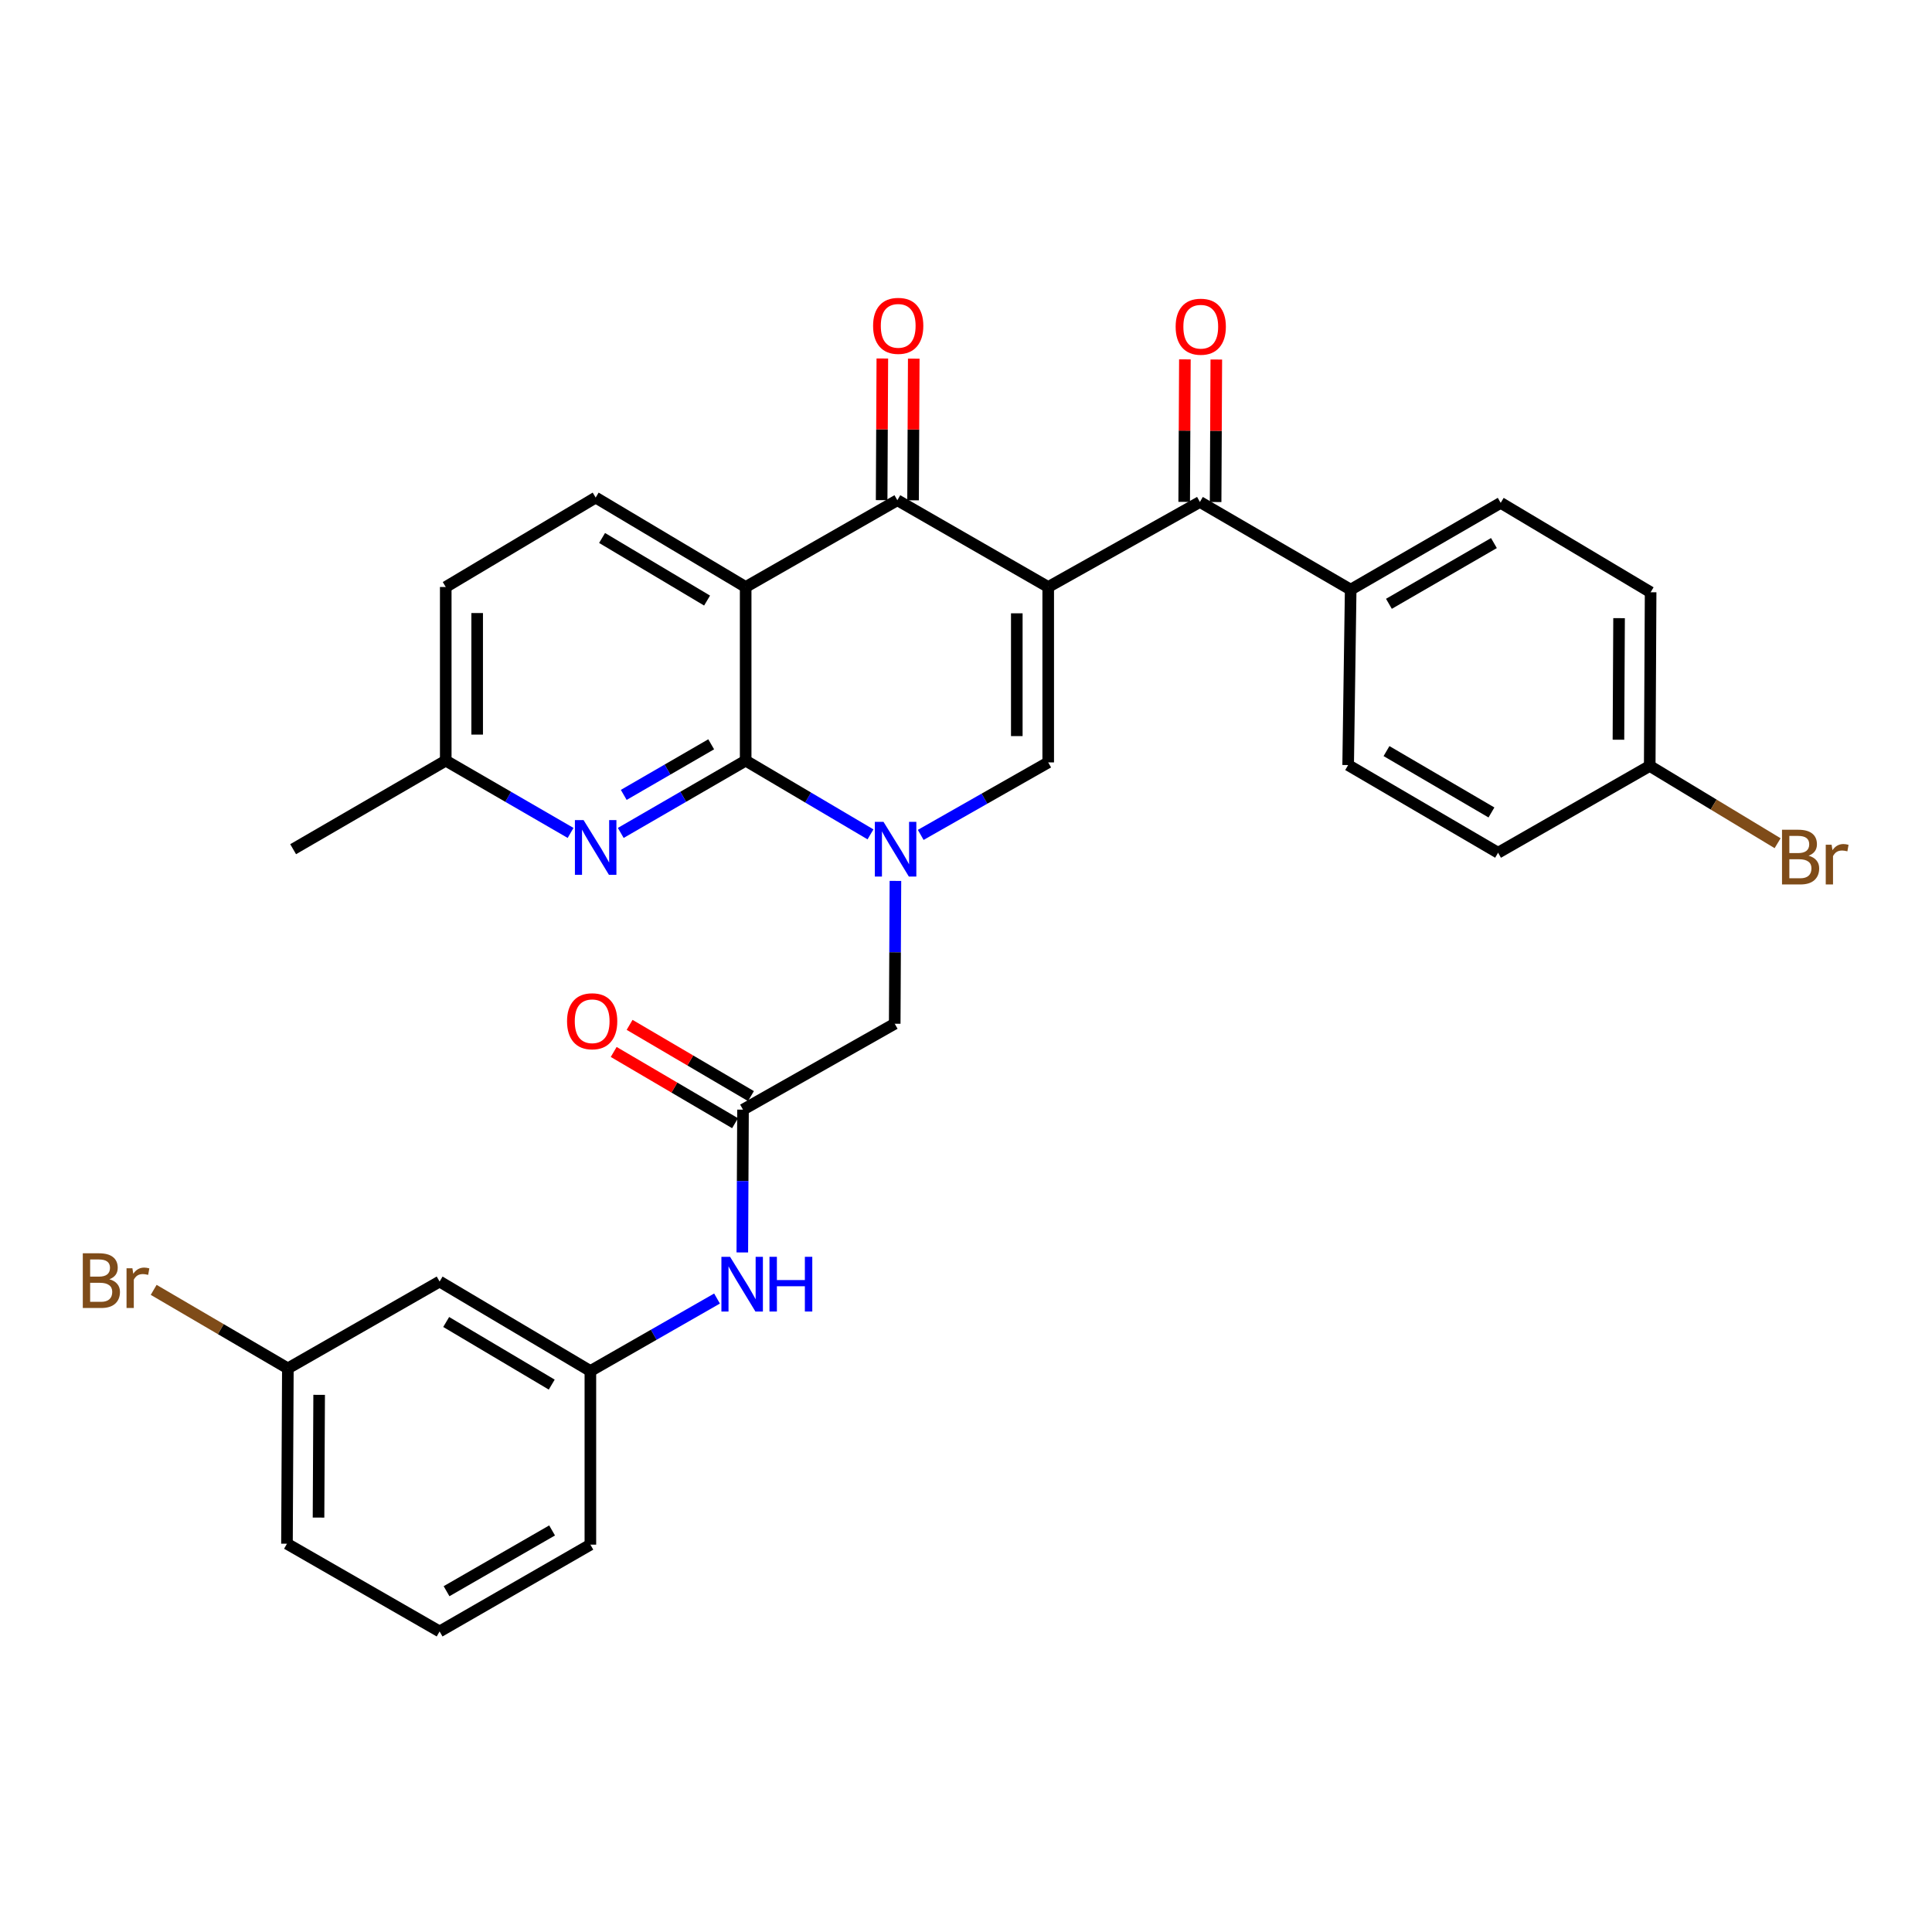 <?xml version='1.0' encoding='iso-8859-1'?>
<svg version='1.1' baseProfile='full'
              xmlns='http://www.w3.org/2000/svg'
                      xmlns:rdkit='http://www.rdkit.org/xml'
                      xmlns:xlink='http://www.w3.org/1999/xlink'
                  xml:space='preserve'
width='1000px' height='1000px' viewBox='0 0 1000 1000'>
<!-- END OF HEADER -->
<rect style='opacity:1.0;fill:#FFFFFF;stroke:none' width='1000' height='1000' x='0' y='0'> </rect>
<path class='bond-3' d='M 542.555,303.829 L 464.467,258.917' style='fill:none;fill-rule:evenodd;stroke:#000000;stroke-width:6px;stroke-linecap:butt;stroke-linejoin:miter;stroke-opacity:1' />
<path class='bond-4' d='M 542.555,303.829 L 542.555,394.62' style='fill:none;fill-rule:evenodd;stroke:#000000;stroke-width:6px;stroke-linecap:butt;stroke-linejoin:miter;stroke-opacity:1' />
<path class='bond-4' d='M 526.293,317.448 L 526.293,381.002' style='fill:none;fill-rule:evenodd;stroke:#000000;stroke-width:6px;stroke-linecap:butt;stroke-linejoin:miter;stroke-opacity:1' />
<path class='bond-5' d='M 542.555,303.829 L 621.068,259.811' style='fill:none;fill-rule:evenodd;stroke:#000000;stroke-width:6px;stroke-linecap:butt;stroke-linejoin:miter;stroke-opacity:1' />
<path class='bond-0' d='M 476.566,432.143 L 509.561,413.382' style='fill:none;fill-rule:evenodd;stroke:#0000FF;stroke-width:6px;stroke-linecap:butt;stroke-linejoin:miter;stroke-opacity:1' />
<path class='bond-0' d='M 509.561,413.382 L 542.555,394.62' style='fill:none;fill-rule:evenodd;stroke:#000000;stroke-width:6px;stroke-linecap:butt;stroke-linejoin:miter;stroke-opacity:1' />
<path class='bond-1' d='M 450.561,431.867 L 418.258,412.788' style='fill:none;fill-rule:evenodd;stroke:#0000FF;stroke-width:6px;stroke-linecap:butt;stroke-linejoin:miter;stroke-opacity:1' />
<path class='bond-1' d='M 418.258,412.788 L 385.954,393.708' style='fill:none;fill-rule:evenodd;stroke:#000000;stroke-width:6px;stroke-linecap:butt;stroke-linejoin:miter;stroke-opacity:1' />
<path class='bond-8' d='M 463.472,455.96 L 463.288,492.921' style='fill:none;fill-rule:evenodd;stroke:#0000FF;stroke-width:6px;stroke-linecap:butt;stroke-linejoin:miter;stroke-opacity:1' />
<path class='bond-8' d='M 463.288,492.921 L 463.103,529.881' style='fill:none;fill-rule:evenodd;stroke:#000000;stroke-width:6px;stroke-linecap:butt;stroke-linejoin:miter;stroke-opacity:1' />
<path class='bond-6' d='M 385.954,393.708 L 353.627,412.416' style='fill:none;fill-rule:evenodd;stroke:#000000;stroke-width:6px;stroke-linecap:butt;stroke-linejoin:miter;stroke-opacity:1' />
<path class='bond-6' d='M 353.627,412.416 L 321.3,431.125' style='fill:none;fill-rule:evenodd;stroke:#0000FF;stroke-width:6px;stroke-linecap:butt;stroke-linejoin:miter;stroke-opacity:1' />
<path class='bond-6' d='M 368.11,385.245 L 345.481,398.341' style='fill:none;fill-rule:evenodd;stroke:#000000;stroke-width:6px;stroke-linecap:butt;stroke-linejoin:miter;stroke-opacity:1' />
<path class='bond-6' d='M 345.481,398.341 L 322.852,411.437' style='fill:none;fill-rule:evenodd;stroke:#0000FF;stroke-width:6px;stroke-linecap:butt;stroke-linejoin:miter;stroke-opacity:1' />
<path class='bond-31' d='M 385.954,393.708 L 385.954,303.829' style='fill:none;fill-rule:evenodd;stroke:#000000;stroke-width:6px;stroke-linecap:butt;stroke-linejoin:miter;stroke-opacity:1' />
<path class='bond-2' d='M 385.954,303.829 L 464.467,258.917' style='fill:none;fill-rule:evenodd;stroke:#000000;stroke-width:6px;stroke-linecap:butt;stroke-linejoin:miter;stroke-opacity:1' />
<path class='bond-9' d='M 385.954,303.829 L 308.317,257.543' style='fill:none;fill-rule:evenodd;stroke:#000000;stroke-width:6px;stroke-linecap:butt;stroke-linejoin:miter;stroke-opacity:1' />
<path class='bond-9' d='M 365.981,310.855 L 311.635,278.455' style='fill:none;fill-rule:evenodd;stroke:#000000;stroke-width:6px;stroke-linecap:butt;stroke-linejoin:miter;stroke-opacity:1' />
<path class='bond-12' d='M 472.598,258.957 L 472.778,222.296' style='fill:none;fill-rule:evenodd;stroke:#000000;stroke-width:6px;stroke-linecap:butt;stroke-linejoin:miter;stroke-opacity:1' />
<path class='bond-12' d='M 472.778,222.296 L 472.958,185.636' style='fill:none;fill-rule:evenodd;stroke:#FF0000;stroke-width:6px;stroke-linecap:butt;stroke-linejoin:miter;stroke-opacity:1' />
<path class='bond-12' d='M 456.336,258.877 L 456.515,222.216' style='fill:none;fill-rule:evenodd;stroke:#000000;stroke-width:6px;stroke-linecap:butt;stroke-linejoin:miter;stroke-opacity:1' />
<path class='bond-12' d='M 456.515,222.216 L 456.695,185.556' style='fill:none;fill-rule:evenodd;stroke:#FF0000;stroke-width:6px;stroke-linecap:butt;stroke-linejoin:miter;stroke-opacity:1' />
<path class='bond-11' d='M 621.068,259.811 L 699.111,305.193' style='fill:none;fill-rule:evenodd;stroke:#000000;stroke-width:6px;stroke-linecap:butt;stroke-linejoin:miter;stroke-opacity:1' />
<path class='bond-13' d='M 629.2,259.851 L 629.379,222.97' style='fill:none;fill-rule:evenodd;stroke:#000000;stroke-width:6px;stroke-linecap:butt;stroke-linejoin:miter;stroke-opacity:1' />
<path class='bond-13' d='M 629.379,222.97 L 629.559,186.089' style='fill:none;fill-rule:evenodd;stroke:#FF0000;stroke-width:6px;stroke-linecap:butt;stroke-linejoin:miter;stroke-opacity:1' />
<path class='bond-13' d='M 612.937,259.772 L 613.117,222.891' style='fill:none;fill-rule:evenodd;stroke:#000000;stroke-width:6px;stroke-linecap:butt;stroke-linejoin:miter;stroke-opacity:1' />
<path class='bond-13' d='M 613.117,222.891 L 613.297,186.01' style='fill:none;fill-rule:evenodd;stroke:#FF0000;stroke-width:6px;stroke-linecap:butt;stroke-linejoin:miter;stroke-opacity:1' />
<path class='bond-17' d='M 295.336,431.122 L 263.026,412.415' style='fill:none;fill-rule:evenodd;stroke:#0000FF;stroke-width:6px;stroke-linecap:butt;stroke-linejoin:miter;stroke-opacity:1' />
<path class='bond-17' d='M 263.026,412.415 L 230.717,393.708' style='fill:none;fill-rule:evenodd;stroke:#000000;stroke-width:6px;stroke-linecap:butt;stroke-linejoin:miter;stroke-opacity:1' />
<path class='bond-7' d='M 384.581,574.351 L 463.103,529.881' style='fill:none;fill-rule:evenodd;stroke:#000000;stroke-width:6px;stroke-linecap:butt;stroke-linejoin:miter;stroke-opacity:1' />
<path class='bond-10' d='M 384.581,574.351 L 384.4,611.307' style='fill:none;fill-rule:evenodd;stroke:#000000;stroke-width:6px;stroke-linecap:butt;stroke-linejoin:miter;stroke-opacity:1' />
<path class='bond-10' d='M 384.4,611.307 L 384.219,648.263' style='fill:none;fill-rule:evenodd;stroke:#0000FF;stroke-width:6px;stroke-linecap:butt;stroke-linejoin:miter;stroke-opacity:1' />
<path class='bond-15' d='M 388.697,567.338 L 357.289,548.902' style='fill:none;fill-rule:evenodd;stroke:#000000;stroke-width:6px;stroke-linecap:butt;stroke-linejoin:miter;stroke-opacity:1' />
<path class='bond-15' d='M 357.289,548.902 L 325.881,530.465' style='fill:none;fill-rule:evenodd;stroke:#FF0000;stroke-width:6px;stroke-linecap:butt;stroke-linejoin:miter;stroke-opacity:1' />
<path class='bond-15' d='M 380.464,581.363 L 349.056,562.926' style='fill:none;fill-rule:evenodd;stroke:#000000;stroke-width:6px;stroke-linecap:butt;stroke-linejoin:miter;stroke-opacity:1' />
<path class='bond-15' d='M 349.056,562.926 L 317.649,544.489' style='fill:none;fill-rule:evenodd;stroke:#FF0000;stroke-width:6px;stroke-linecap:butt;stroke-linejoin:miter;stroke-opacity:1' />
<path class='bond-20' d='M 308.317,257.543 L 230.717,303.829' style='fill:none;fill-rule:evenodd;stroke:#000000;stroke-width:6px;stroke-linecap:butt;stroke-linejoin:miter;stroke-opacity:1' />
<path class='bond-14' d='M 371.135,672.121 L 338.358,690.876' style='fill:none;fill-rule:evenodd;stroke:#0000FF;stroke-width:6px;stroke-linecap:butt;stroke-linejoin:miter;stroke-opacity:1' />
<path class='bond-14' d='M 338.358,690.876 L 305.58,709.63' style='fill:none;fill-rule:evenodd;stroke:#000000;stroke-width:6px;stroke-linecap:butt;stroke-linejoin:miter;stroke-opacity:1' />
<path class='bond-18' d='M 699.111,305.193 L 776.757,260.272' style='fill:none;fill-rule:evenodd;stroke:#000000;stroke-width:6px;stroke-linecap:butt;stroke-linejoin:miter;stroke-opacity:1' />
<path class='bond-18' d='M 718.902,312.532 L 773.254,281.087' style='fill:none;fill-rule:evenodd;stroke:#000000;stroke-width:6px;stroke-linecap:butt;stroke-linejoin:miter;stroke-opacity:1' />
<path class='bond-19' d='M 699.111,305.193 L 697.801,395.994' style='fill:none;fill-rule:evenodd;stroke:#000000;stroke-width:6px;stroke-linecap:butt;stroke-linejoin:miter;stroke-opacity:1' />
<path class='bond-16' d='M 305.58,709.63 L 227.537,663.326' style='fill:none;fill-rule:evenodd;stroke:#000000;stroke-width:6px;stroke-linecap:butt;stroke-linejoin:miter;stroke-opacity:1' />
<path class='bond-16' d='M 285.575,716.671 L 230.945,684.258' style='fill:none;fill-rule:evenodd;stroke:#000000;stroke-width:6px;stroke-linecap:butt;stroke-linejoin:miter;stroke-opacity:1' />
<path class='bond-28' d='M 305.58,709.63 L 305.58,799.509' style='fill:none;fill-rule:evenodd;stroke:#000000;stroke-width:6px;stroke-linecap:butt;stroke-linejoin:miter;stroke-opacity:1' />
<path class='bond-21' d='M 227.537,663.326 L 148.997,708.275' style='fill:none;fill-rule:evenodd;stroke:#000000;stroke-width:6px;stroke-linecap:butt;stroke-linejoin:miter;stroke-opacity:1' />
<path class='bond-30' d='M 230.717,393.708 L 151.725,439.542' style='fill:none;fill-rule:evenodd;stroke:#000000;stroke-width:6px;stroke-linecap:butt;stroke-linejoin:miter;stroke-opacity:1' />
<path class='bond-33' d='M 230.717,393.708 L 230.717,303.829' style='fill:none;fill-rule:evenodd;stroke:#000000;stroke-width:6px;stroke-linecap:butt;stroke-linejoin:miter;stroke-opacity:1' />
<path class='bond-33' d='M 246.98,380.226 L 246.98,317.311' style='fill:none;fill-rule:evenodd;stroke:#000000;stroke-width:6px;stroke-linecap:butt;stroke-linejoin:miter;stroke-opacity:1' />
<path class='bond-23' d='M 776.757,260.272 L 854.358,306.558' style='fill:none;fill-rule:evenodd;stroke:#000000;stroke-width:6px;stroke-linecap:butt;stroke-linejoin:miter;stroke-opacity:1' />
<path class='bond-24' d='M 697.801,395.994 L 775.402,441.376' style='fill:none;fill-rule:evenodd;stroke:#000000;stroke-width:6px;stroke-linecap:butt;stroke-linejoin:miter;stroke-opacity:1' />
<path class='bond-24' d='M 717.651,388.763 L 771.972,420.53' style='fill:none;fill-rule:evenodd;stroke:#000000;stroke-width:6px;stroke-linecap:butt;stroke-linejoin:miter;stroke-opacity:1' />
<path class='bond-25' d='M 148.997,708.275 L 114.27,687.954' style='fill:none;fill-rule:evenodd;stroke:#000000;stroke-width:6px;stroke-linecap:butt;stroke-linejoin:miter;stroke-opacity:1' />
<path class='bond-25' d='M 114.27,687.954 L 79.544,667.633' style='fill:none;fill-rule:evenodd;stroke:#7F4C19;stroke-width:6px;stroke-linecap:butt;stroke-linejoin:miter;stroke-opacity:1' />
<path class='bond-34' d='M 148.997,708.275 L 148.536,799.03' style='fill:none;fill-rule:evenodd;stroke:#000000;stroke-width:6px;stroke-linecap:butt;stroke-linejoin:miter;stroke-opacity:1' />
<path class='bond-34' d='M 165.19,721.971 L 164.868,785.499' style='fill:none;fill-rule:evenodd;stroke:#000000;stroke-width:6px;stroke-linecap:butt;stroke-linejoin:miter;stroke-opacity:1' />
<path class='bond-22' d='M 853.897,396.445 L 775.402,441.376' style='fill:none;fill-rule:evenodd;stroke:#000000;stroke-width:6px;stroke-linecap:butt;stroke-linejoin:miter;stroke-opacity:1' />
<path class='bond-26' d='M 853.897,396.445 L 886.99,416.444' style='fill:none;fill-rule:evenodd;stroke:#000000;stroke-width:6px;stroke-linecap:butt;stroke-linejoin:miter;stroke-opacity:1' />
<path class='bond-26' d='M 886.99,416.444 L 920.084,436.443' style='fill:none;fill-rule:evenodd;stroke:#7F4C19;stroke-width:6px;stroke-linecap:butt;stroke-linejoin:miter;stroke-opacity:1' />
<path class='bond-32' d='M 853.897,396.445 L 854.358,306.558' style='fill:none;fill-rule:evenodd;stroke:#000000;stroke-width:6px;stroke-linecap:butt;stroke-linejoin:miter;stroke-opacity:1' />
<path class='bond-32' d='M 837.703,382.879 L 838.026,319.957' style='fill:none;fill-rule:evenodd;stroke:#000000;stroke-width:6px;stroke-linecap:butt;stroke-linejoin:miter;stroke-opacity:1' />
<path class='bond-27' d='M 227.537,844.439 L 305.58,799.509' style='fill:none;fill-rule:evenodd;stroke:#000000;stroke-width:6px;stroke-linecap:butt;stroke-linejoin:miter;stroke-opacity:1' />
<path class='bond-27' d='M 231.129,823.606 L 285.759,792.154' style='fill:none;fill-rule:evenodd;stroke:#000000;stroke-width:6px;stroke-linecap:butt;stroke-linejoin:miter;stroke-opacity:1' />
<path class='bond-29' d='M 227.537,844.439 L 148.536,799.03' style='fill:none;fill-rule:evenodd;stroke:#000000;stroke-width:6px;stroke-linecap:butt;stroke-linejoin:miter;stroke-opacity:1' />
<path  class='atom-1' d='M 457.295 425.382
L 466.575 440.382
Q 467.495 441.862, 468.975 444.542
Q 470.455 447.222, 470.535 447.382
L 470.535 425.382
L 474.295 425.382
L 474.295 453.702
L 470.415 453.702
L 460.455 437.302
Q 459.295 435.382, 458.055 433.182
Q 456.855 430.982, 456.495 430.302
L 456.495 453.702
L 452.815 453.702
L 452.815 425.382
L 457.295 425.382
' fill='#0000FF'/>
<path  class='atom-7' d='M 302.057 424.478
L 311.337 439.478
Q 312.257 440.958, 313.737 443.638
Q 315.217 446.318, 315.297 446.478
L 315.297 424.478
L 319.057 424.478
L 319.057 452.798
L 315.177 452.798
L 305.217 436.398
Q 304.057 434.478, 302.817 432.278
Q 301.617 430.078, 301.257 429.398
L 301.257 452.798
L 297.577 452.798
L 297.577 424.478
L 302.057 424.478
' fill='#0000FF'/>
<path  class='atom-11' d='M 377.878 650.522
L 387.158 665.522
Q 388.078 667.002, 389.558 669.682
Q 391.038 672.362, 391.118 672.522
L 391.118 650.522
L 394.878 650.522
L 394.878 678.842
L 390.998 678.842
L 381.038 662.442
Q 379.878 660.522, 378.638 658.322
Q 377.438 656.122, 377.078 655.442
L 377.078 678.842
L 373.398 678.842
L 373.398 650.522
L 377.878 650.522
' fill='#0000FF'/>
<path  class='atom-11' d='M 398.278 650.522
L 402.118 650.522
L 402.118 662.562
L 416.598 662.562
L 416.598 650.522
L 420.438 650.522
L 420.438 678.842
L 416.598 678.842
L 416.598 665.762
L 402.118 665.762
L 402.118 678.842
L 398.278 678.842
L 398.278 650.522
' fill='#0000FF'/>
<path  class='atom-13' d='M 451.91 168.657
Q 451.91 161.857, 455.27 158.057
Q 458.63 154.257, 464.91 154.257
Q 471.19 154.257, 474.55 158.057
Q 477.91 161.857, 477.91 168.657
Q 477.91 175.537, 474.51 179.457
Q 471.11 183.337, 464.91 183.337
Q 458.67 183.337, 455.27 179.457
Q 451.91 175.577, 451.91 168.657
M 464.91 180.137
Q 469.23 180.137, 471.55 177.257
Q 473.91 174.337, 473.91 168.657
Q 473.91 163.097, 471.55 160.297
Q 469.23 157.457, 464.91 157.457
Q 460.59 157.457, 458.23 160.257
Q 455.91 163.057, 455.91 168.657
Q 455.91 174.377, 458.23 177.257
Q 460.59 180.137, 464.91 180.137
' fill='#FF0000'/>
<path  class='atom-14' d='M 608.511 169.1
Q 608.511 162.3, 611.871 158.5
Q 615.231 154.7, 621.511 154.7
Q 627.791 154.7, 631.151 158.5
Q 634.511 162.3, 634.511 169.1
Q 634.511 175.98, 631.111 179.9
Q 627.711 183.78, 621.511 183.78
Q 615.271 183.78, 611.871 179.9
Q 608.511 176.02, 608.511 169.1
M 621.511 180.58
Q 625.831 180.58, 628.151 177.7
Q 630.511 174.78, 630.511 169.1
Q 630.511 163.54, 628.151 160.74
Q 625.831 157.9, 621.511 157.9
Q 617.191 157.9, 614.831 160.7
Q 612.511 163.5, 612.511 169.1
Q 612.511 174.82, 614.831 177.7
Q 617.191 180.58, 621.511 180.58
' fill='#FF0000'/>
<path  class='atom-16' d='M 293.501 528.597
Q 293.501 521.797, 296.861 517.997
Q 300.221 514.197, 306.501 514.197
Q 312.781 514.197, 316.141 517.997
Q 319.501 521.797, 319.501 528.597
Q 319.501 535.477, 316.101 539.397
Q 312.701 543.277, 306.501 543.277
Q 300.261 543.277, 296.861 539.397
Q 293.501 535.517, 293.501 528.597
M 306.501 540.077
Q 310.821 540.077, 313.141 537.197
Q 315.501 534.277, 315.501 528.597
Q 315.501 523.037, 313.141 520.237
Q 310.821 517.397, 306.501 517.397
Q 302.181 517.397, 299.821 520.197
Q 297.501 522.997, 297.501 528.597
Q 297.501 534.317, 299.821 537.197
Q 302.181 540.077, 306.501 540.077
' fill='#FF0000'/>
<path  class='atom-26' d='M 56.616 662.145
Q 59.336 662.905, 60.696 664.585
Q 62.096 666.225, 62.096 668.665
Q 62.096 672.585, 59.576 674.825
Q 57.096 677.025, 52.376 677.025
L 42.856 677.025
L 42.856 648.705
L 51.216 648.705
Q 56.056 648.705, 58.496 650.665
Q 60.936 652.625, 60.936 656.225
Q 60.936 660.505, 56.616 662.145
M 46.656 651.905
L 46.656 660.785
L 51.216 660.785
Q 54.016 660.785, 55.456 659.665
Q 56.936 658.505, 56.936 656.225
Q 56.936 651.905, 51.216 651.905
L 46.656 651.905
M 52.376 673.825
Q 55.136 673.825, 56.616 672.505
Q 58.096 671.185, 58.096 668.665
Q 58.096 666.345, 56.456 665.185
Q 54.856 663.985, 51.776 663.985
L 46.656 663.985
L 46.656 673.825
L 52.376 673.825
' fill='#7F4C19'/>
<path  class='atom-26' d='M 68.536 656.465
L 68.976 659.305
Q 71.136 656.105, 74.656 656.105
Q 75.776 656.105, 77.296 656.505
L 76.696 659.865
Q 74.976 659.465, 74.016 659.465
Q 72.336 659.465, 71.216 660.145
Q 70.136 660.785, 69.256 662.345
L 69.256 677.025
L 65.496 677.025
L 65.496 656.465
L 68.536 656.465
' fill='#7F4C19'/>
<path  class='atom-27' d='M 936.125 442.915
Q 938.845 443.675, 940.205 445.355
Q 941.605 446.995, 941.605 449.435
Q 941.605 453.355, 939.085 455.595
Q 936.605 457.795, 931.885 457.795
L 922.365 457.795
L 922.365 429.475
L 930.725 429.475
Q 935.565 429.475, 938.005 431.435
Q 940.445 433.395, 940.445 436.995
Q 940.445 441.275, 936.125 442.915
M 926.165 432.675
L 926.165 441.555
L 930.725 441.555
Q 933.525 441.555, 934.965 440.435
Q 936.445 439.275, 936.445 436.995
Q 936.445 432.675, 930.725 432.675
L 926.165 432.675
M 931.885 454.595
Q 934.645 454.595, 936.125 453.275
Q 937.605 451.955, 937.605 449.435
Q 937.605 447.115, 935.965 445.955
Q 934.365 444.755, 931.285 444.755
L 926.165 444.755
L 926.165 454.595
L 931.885 454.595
' fill='#7F4C19'/>
<path  class='atom-27' d='M 948.045 437.235
L 948.485 440.075
Q 950.645 436.875, 954.165 436.875
Q 955.285 436.875, 956.805 437.275
L 956.205 440.635
Q 954.485 440.235, 953.525 440.235
Q 951.845 440.235, 950.725 440.915
Q 949.645 441.555, 948.765 443.115
L 948.765 457.795
L 945.005 457.795
L 945.005 437.235
L 948.045 437.235
' fill='#7F4C19'/>
</svg>
